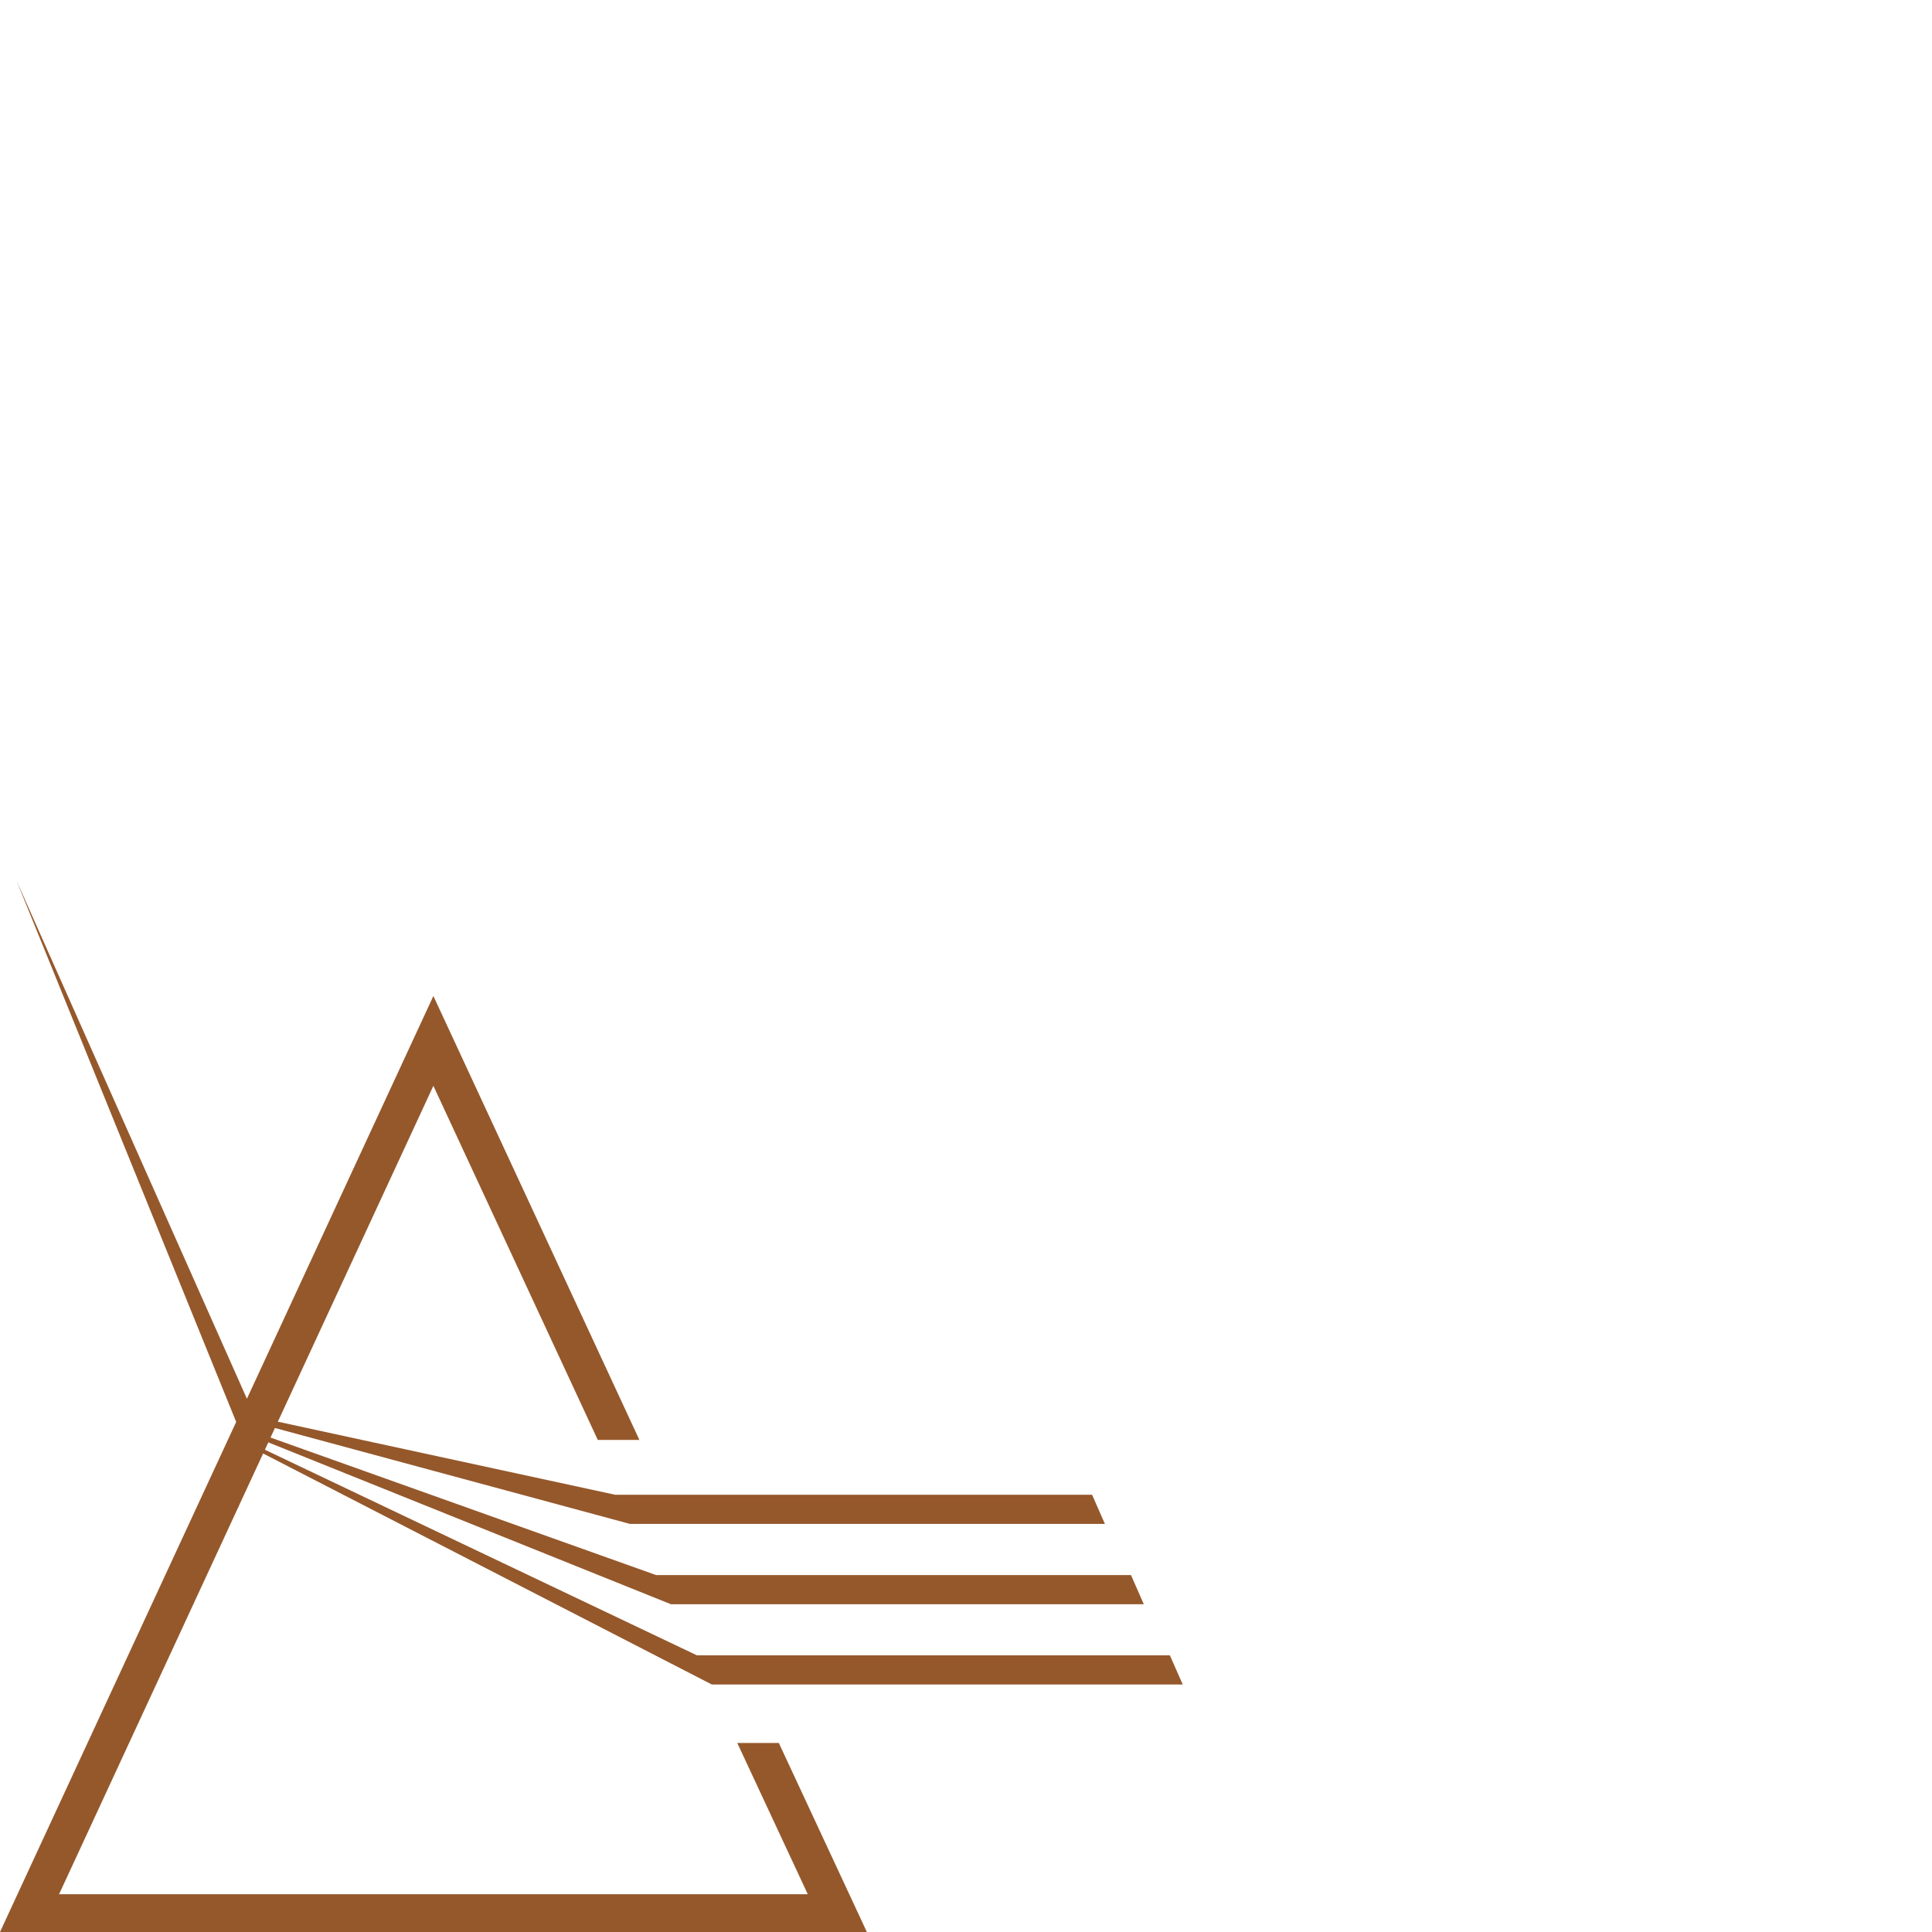 <svg id="Calque_1" data-name="Calque 1" xmlns="http://www.w3.org/2000/svg" width="150mm" height="150mm" viewBox="0 0 425.2 425.2"><defs><style>.cls-1{fill:#95582b;}</style></defs><title>icone</title><polygon class="cls-1" points="162.26 383.6 177.78 416.89 13 416.89 57.91 319.89 156.66 370.73 260.3 370.73 257.47 364.31 153.38 364.31 58.3 319.06 59.05 317.44 147.65 353.06 251.73 353.06 248.91 346.64 144.38 346.64 59.54 316.38 60.51 314.28 138.65 335.39 243.17 335.39 240.35 328.97 135.38 328.97 61.15 312.89 95.38 238.97 131.56 316.9 140.72 316.9 95.38 219.2 54.34 307.84 3.62 193.79 51.98 312.94 0 425.2 10.37 425.2 180.41 425.2 190.78 425.2 171.41 383.6 162.26 383.6"/></svg>